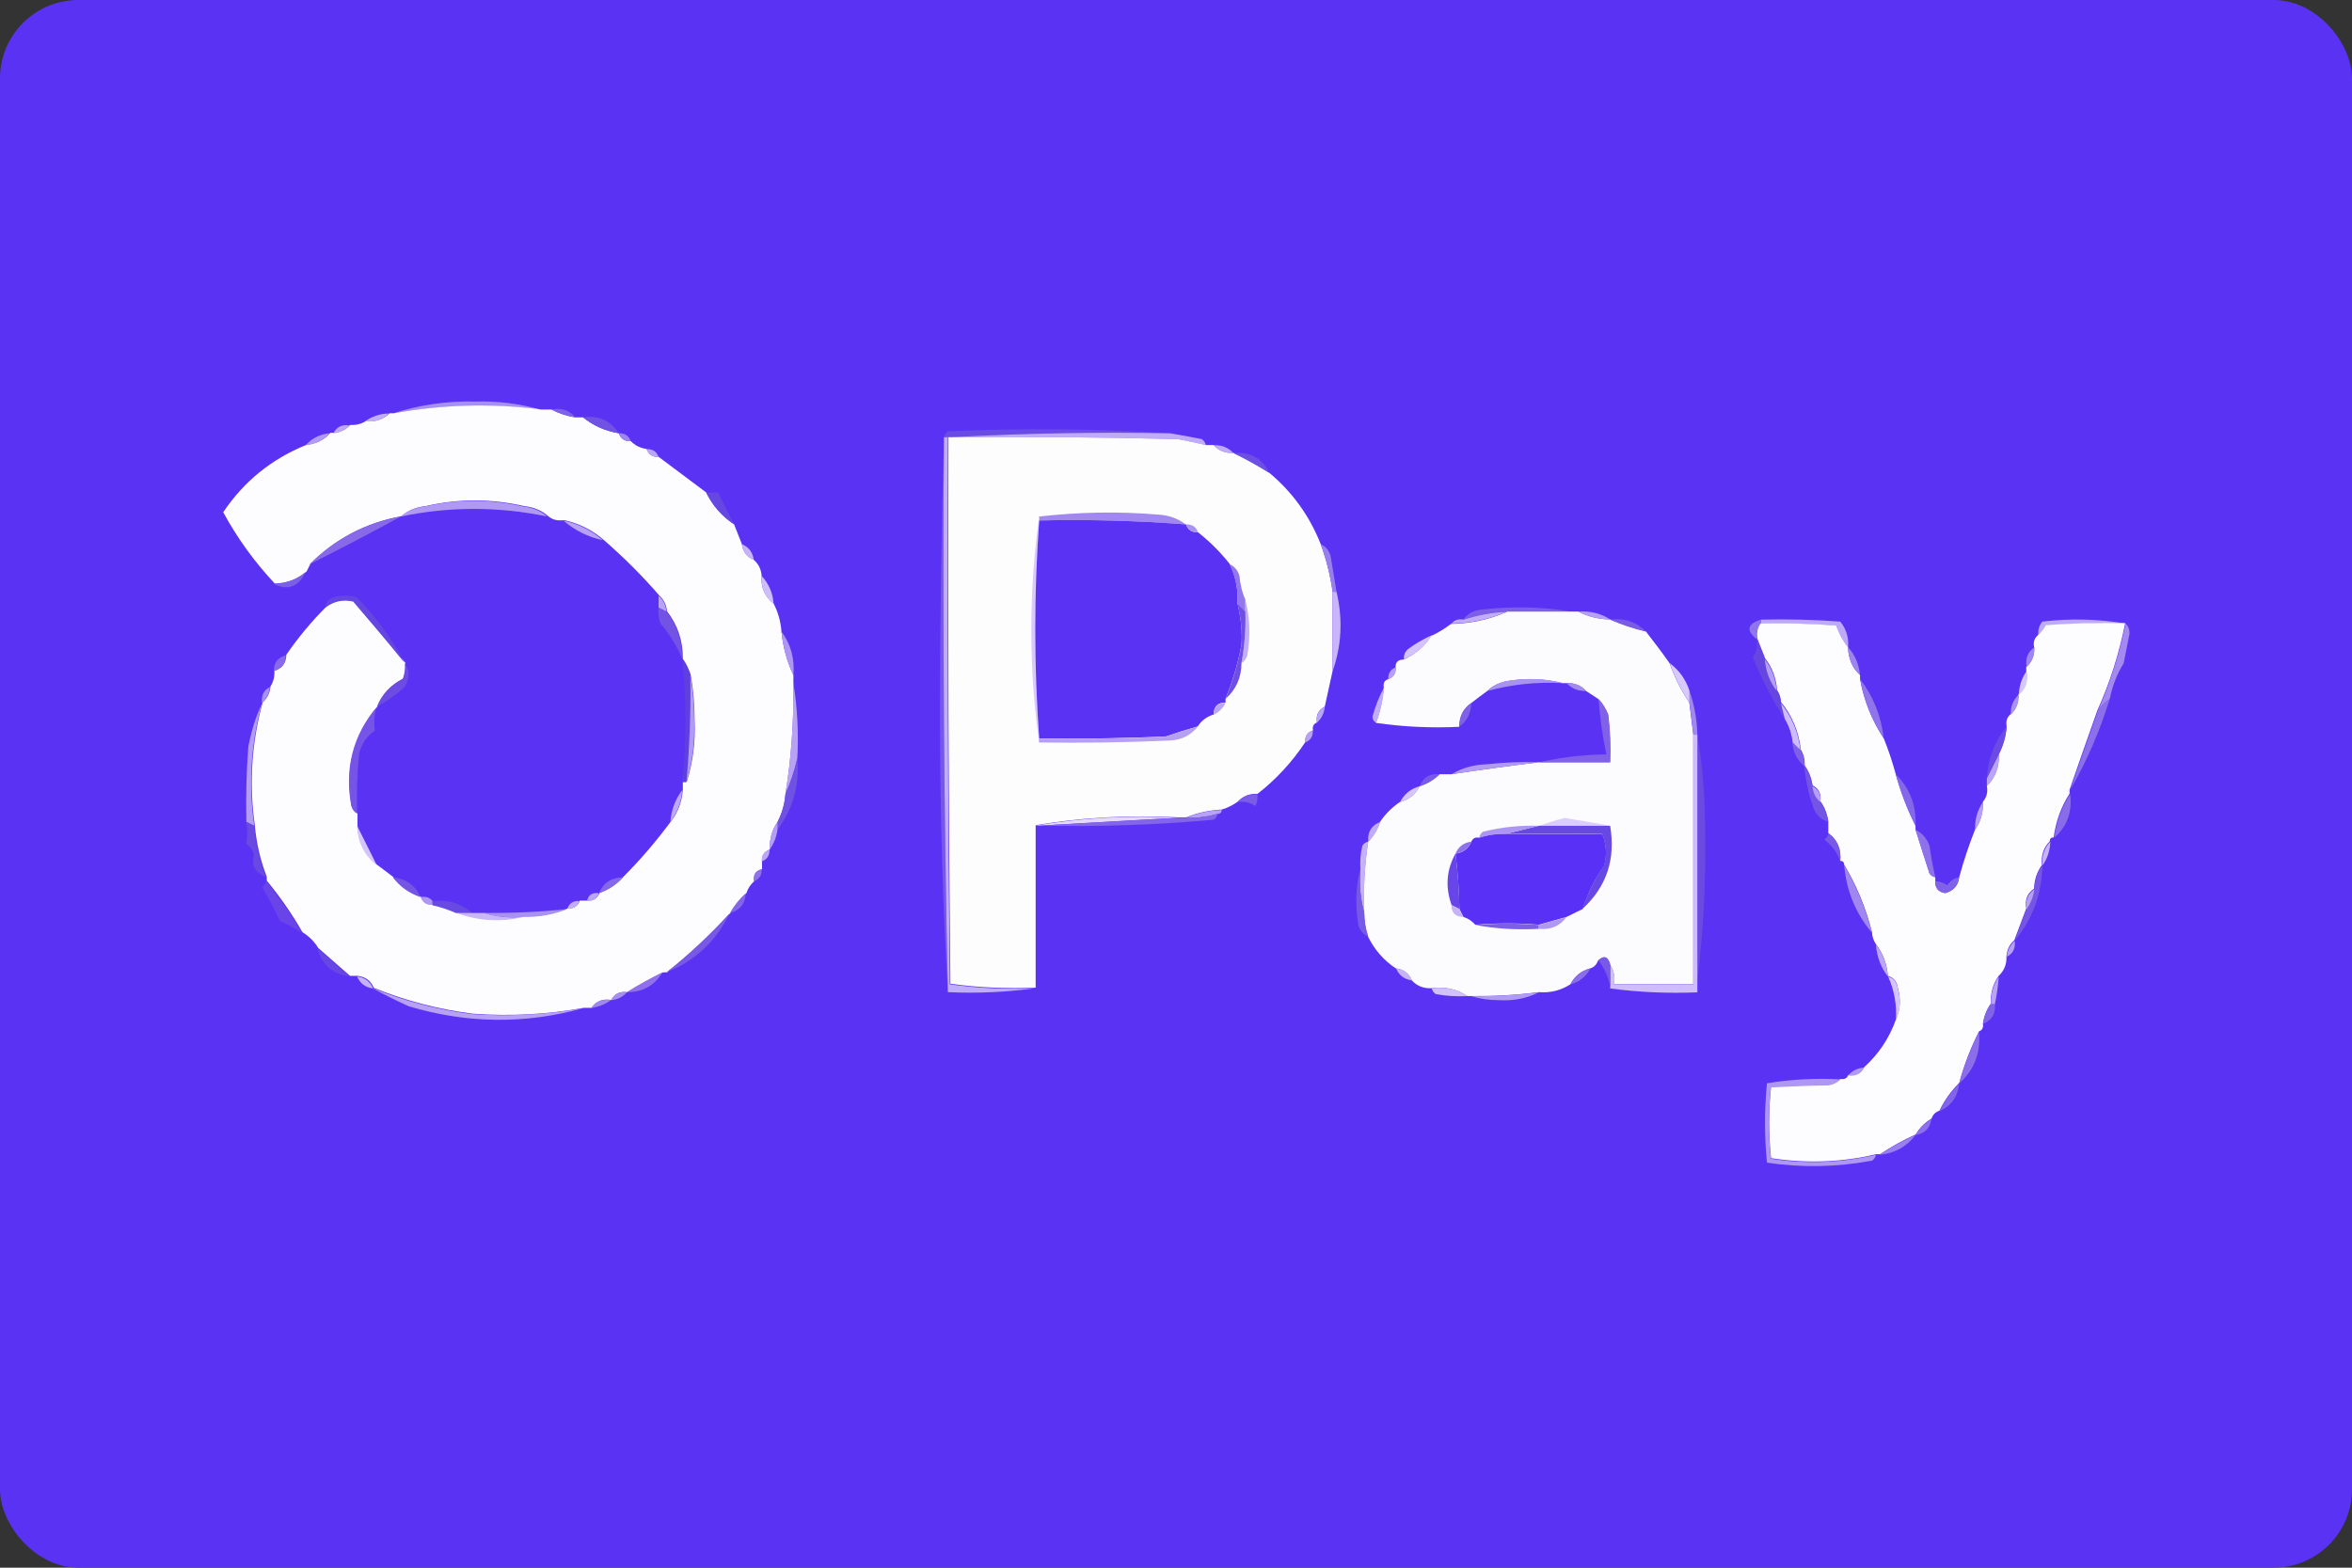 <svg id="Layer_1" xmlns="http://www.w3.org/2000/svg" version="1.1" viewBox="0 0 120 80">
  
  <rect x="0" y="0" width="120" height="80" fill="#333333" stroke="none"/>
  
  <defs>
    <style>
      .st0 {
        fill: #6f51e4;
      }

      .st0, .st1, .st2, .st3, .st4, .st5, .st6, .st7, .st8, .st9, .st10, .st11, .st12, .st13, .st14, .st15, .st16, .st17, .st18, .st19, .st20, .st21, .st22, .st23, .st24, .st25, .st26, .st27, .st28, .st29, .st30, .st31, .st32, .st33, .st34, .st35, .st36, .st37, .st38, .st39, .st40, .st41, .st42, .st43, .st44, .st45, .st46, .st47, .st48, .st49, .st50, .st51, .st52, .st53, .st54, .st55, .st56, .st57, .st58, .st59, .st60, .st61, .st62, .st63, .st64, .st65, .st66, .st67, .st68, .st69, .st70, .st71, .st72, .st73, .st74, .st75, .st76, .st77, .st78, .st79, .st80, .st81, .st82, .st83, .st84, .st85, .st86, .st87, .st88, .st89, .st90, .st91, .st92, .st93, .st94, .st95, .st96, .st97, .st98, .st99, .st100, .st101, .st102, .st103, .st104, .st105, .st106, .st107, .st108, .st109, .st110, .st111, .st112, .st113, .st114, .st115, .st116, .st117, .st118, .st119, .st120, .st121, .st122, .st123, .st124, .st125, .st126, .st127, .st128, .st129, .st130, .st131, .st132, .st133, .st134, .st135 {
        fill-rule: evenodd;
      }

      .st1 {
        fill: #7555e6;
      }

      .st2 {
        fill: #8f72eb;
      }

      .st3 {
        fill: #fcfcfe;
      }

      .st4 {
        fill: #b7a2f5;
      }

      .st4, .st7, .st14, .st20, .st21, .st39, .st45, .st53, .st61, .st71, .st75, .st79, .st91, .st92, .st94, .st97, .st106, .st114, .st115, .st135 {
        isolation: isolate;
        opacity: 1;
      }

      .st5 {
        fill: #7b5ce6;
      }

      .st6 {
        fill: #6945e9;
      }

      .st7 {
        fill: #ae97f3;
      }

      .st8 {
        fill: #cdbcf9;
      }

      .st9 {
        fill: #e5dafe;
      }

      .st10 {
        fill: #fdfcfe;
      }

      .st11 {
        fill: #beaaf6;
      }

      .st12 {
        fill: #ac96f1;
      }

      .st13 {
        fill: #bca8f6;
      }

      .st14 {
        fill: #9e85ef;
      }

      .st15 {
        fill: #b19bf3;
      }

      .st16, .st53 {
        fill: #baa6f6;
      }

      .st17 {
        fill: #cab7fa;
      }

      .st18 {
        fill: #a086ef;
      }

      .st19 {
        fill: #8568e9;
      }

      .st20 {
        fill: #c2aef8;
      }

      .st21 {
        fill: #b39ef4;
      }

      .st22 {
        fill: #9175ed;
      }

      .st23 {
        fill: #8062e7;
      }

      .st24 {
        fill: #8e71eb;
      }

      .st25 {
        fill: #a187f0;
      }

      .st26 {
        fill: #6747e3;
      }

      .st27 {
        fill: #b6a0f4;
      }

      .st28 {
        fill: #fdfdfe;
      }

      .st29 {
        fill: #8e72ec;
      }

      .st30 {
        fill: #8869e9;
      }

      .st31 {
        fill: #d5c7fa;
      }

      .st32, .st106 {
        fill: #b5a0f4;
      }

      .st33 {
        fill: #6748e2;
      }

      .st34 {
        fill: #9378ed;
      }

      .st35 {
        fill: #9e85ee;
      }

      .st36 {
        fill: #9e86ee;
      }

      .st37 {
        fill: #6647e2;
      }

      .st38, .st135 {
        fill: #ad97f2;
      }

      .st39 {
        fill: #b7a1f5;
      }

      .st40 {
        fill: #6849e2;
      }

      .st41 {
        fill: #6c4ce3;
      }

      .st42 {
        fill: #d3c4fa;
      }

      .st43, .st61 {
        fill: #b6a1f4;
      }

      .st44 {
        fill: #5f3fdf;
      }

      .st45 {
        fill: #a089ee;
      }

      .st46 {
        fill: #b49ff3;
      }

      .st47 {
        fill: #8c6fea;
      }

      .st48 {
        fill: #b49ef3;
      }

      .st49 {
        fill: #dac9fd;
      }

      .st136, .st101 {
        fill: #5a32f4;
      }

      .st50 {
        fill: #c5b2f7;
      }

      .st51 {
        fill: #8567e9;
      }

      .st52 {
        fill: #9071eb;
      }

      .st54 {
        fill: #bca7f6;
      }

      .st55 {
        fill: #b09bf2;
      }

      .st56 {
        fill: #6646e1;
      }

      .st57 {
        fill: #785ae7;
      }

      .st58 {
        fill: #c0abf7;
      }

      .st59 {
        fill: #7d5fe7;
      }

      .st60 {
        fill: #dbcdfb;
      }

      .st62 {
        fill: #8265e8;
      }

      .st63 {
        fill: #c0adf7;
      }

      .st64 {
        fill: #bda9f7;
      }

      .st65 {
        fill: #d4c4fa;
      }

      .st66 {
        fill: #b19cf3;
      }

      .st67 {
        fill: #cfbdfa;
      }

      .st68 {
        fill: #a690f0;
      }

      .st69 {
        fill: #c8b6f8;
      }

      .st70 {
        fill: #6b4be3;
      }

      .st71 {
        fill: #987fed;
      }

      .st72 {
        fill: #c0acf7;
      }

      .st73 {
        fill: #6a4ce4;
      }

      .st74 {
        fill: #6d4fe4;
      }

      .st75 {
        fill: #a991f1;
      }

      .st76 {
        fill: #cdbdf8;
      }

      .st77 {
        fill: #beabf7;
      }

      .st78 {
        fill: #6e4ee3;
      }

      .st79 {
        fill: #ae98f3;
      }

      .st80 {
        fill: #8062e8;
      }

      .st81 {
        fill: #a993f1;
      }

      .st82 {
        fill: #bba5f6;
      }

      .st83 {
        fill: #c5b1f9;
      }

      .st84 {
        fill: #baa6f5;
      }

      .st85 {
        fill: #a18bee;
      }

      .st86 {
        fill: #bfabf7;
      }

      .st87 {
        fill: #8d70ec;
      }

      .st88 {
        fill: #bda8f6;
      }

      .st89 {
        fill: #7454e5;
      }

      .st90 {
        fill: #7353e4;
      }

      .st91 {
        fill: #b09af3;
      }

      .st92 {
        fill: #b39df4;
      }

      .st93 {
        fill: #c6b3f9;
      }

      .st94 {
        fill: #b8a3f5;
      }

      .st95 {
        fill: #7654e8;
      }

      .st96 {
        fill: #7d60e7;
      }

      .st97 {
        fill: #a58ff0;
      }

      .st98 {
        fill: #b09af2;
      }

      .st99 {
        fill: #7859e6;
      }

      .st100 {
        fill: #7153e4;
      }

      .st102 {
        fill: #c1adf8;
      }

      .st103 {
        fill: #c3aff8;
      }

      .st104 {
        fill: #d7c9fb;
      }

      .st105 {
        fill: #7c5fe7;
      }

      .st107 {
        fill: #b7a2f4;
      }

      .st108 {
        fill: #5930f5;
      }

      .st109 {
        fill: #a892f0;
      }

      .st110 {
        fill: #8c6dea;
      }

      .st111 {
        fill: #a48af0;
      }

      .st112 {
        fill: #7859e5;
      }

      .st113 {
        fill: #8163e8;
      }

      .st114 {
        fill: #af99f3;
      }

      .st115 {
        fill: #b5a0f5;
      }

      .st116 {
        fill: #d1c1fa;
      }

      .st117 {
        fill: #7556e4;
      }

      .st118 {
        fill: #c0adf6;
      }

      .st119 {
        fill: #7558e8;
      }

      .st120 {
        fill: #6745e9;
      }

      .st121 {
        fill: #8b6eea;
      }

      .st122 {
        fill: #8061e8;
      }

      .st123 {
        fill: #9a7fee;
      }

      .st124 {
        fill: #9074ec;
      }

      .st125 {
        fill: #795ae6;
      }

      .st126 {
        fill: #6546e1;
      }

      .st127 {
        fill: #7659e5;
      }

      .st128 {
        fill: #b9a4f5;
      }

      .st129 {
        fill: #d3c3fa;
      }

      .st130 {
        fill: #896cea;
      }

      .st131 {
        fill: #a088ee;
      }

      .st132 {
        fill: #886ae9;
      }

      .st133 {
        fill: #6a4be1;
      }

      .st134 {
        fill: #7e62e8;
      }
    </style>
  </defs>
  <rect class="st136" width="120" height="80" rx="4" ry="4"></rect>
  <g>
    <path class="st68" d="M27.53,20.9c-2.51-.32-5-.25-7.49.2,1.35-.44,2.77-.65,4.25-.61,1.13-.03,2.21.11,3.24.4Z"></path>
    <path class="st10" d="M27.53,20.9h.61c.36.19.77.33,1.21.4h.4c.52.42,1.12.69,1.82.81.1.28.3.42.61.4.22.22.49.36.81.4.1.28.3.42.61.4l2.43,1.82c.33.66.8,1.2,1.42,1.62.13.34.27.67.4,1.01.05.39.25.66.61.81.24.21.37.47.4.81-.05.59.16,1.07.61,1.42.22.42.36.9.4,1.42.08.8.28,1.54.61,2.23v.4c.03,1.9-.1,3.79-.4,5.66-.04.52-.18.99-.4,1.42-.29.41-.42.88-.4,1.42-.28.1-.42.3-.4.61v.4c-.31.06-.45.27-.4.61-.18.16-.32.36-.4.61-.32.29-.59.63-.81,1.01-.99,1.1-2.07,2.11-3.24,3.03h-.2c-.63.31-1.24.65-1.82,1.01-.38-.05-.65.08-.81.4-.44-.08-.78.06-1.01.4h-.4c-1.88.34-3.76.44-5.66.3-1.75-.22-3.44-.66-5.06-1.32-.15-.36-.42-.56-.81-.61h-.4c-.53-.47-1.07-.94-1.62-1.42-.2-.33-.47-.6-.81-.81-.53-.93-1.14-1.81-1.82-2.63v-.2c-.33-.85-.53-1.72-.61-2.63-.3-2.12-.16-4.21.4-6.27.24-.21.37-.47.4-.81.15-.24.22-.51.2-.81.39-.11.6-.38.61-.81.6-.87,1.27-1.68,2.02-2.43.43-.33.9-.43,1.42-.3.9,1.04,1.78,2.09,2.63,3.14.03.28,0,.55-.1.81-.62.32-1.06.79-1.32,1.42-1.22,1.45-1.66,3.14-1.32,5.06.06.19.16.32.3.4v.61c.03.84.37,1.52,1.01,2.02.27.2.54.4.81.61.36.49.84.82,1.42,1.01.1.28.3.42.61.4.42.1.83.23,1.21.4,1.13.41,2.28.48,3.44.2.79.01,1.54-.12,2.23-.4.31.01.51-.12.61-.4h.4c.31.01.51-.12.61-.4.48-.17.89-.44,1.21-.81.88-.88,1.69-1.83,2.43-2.83.36-.46.56-1,.61-1.62v-.4h.2c.31-.99.45-2.04.4-3.14,0-.81-.07-1.59-.2-2.33-.1-.3-.23-.57-.4-.81.01-.91-.26-1.72-.81-2.43-.03-.33-.17-.6-.4-.81-.87-1.01-1.82-1.95-2.83-2.83-.58-.5-1.25-.84-2.02-1.01-.32.05-.59-.01-.81-.2-.33-.29-.74-.46-1.21-.51-1.69-.39-3.37-.39-5.06,0-.48.05-.88.22-1.21.51-1.81.33-3.36,1.14-4.65,2.43-.07.13-.13.27-.2.4-.46.39-1,.59-1.62.61-1.03-1.1-1.91-2.31-2.63-3.64,1.06-1.58,2.47-2.72,4.25-3.44.5-.05.9-.25,1.21-.61h.2c.33-.03.6-.17.81-.4.3.01.56-.05.81-.2.49.05.89-.09,1.21-.4h.2c2.48-.45,4.98-.52,7.49-.2Z"></path>
    <path class="st134" d="M28.14,20.9c.52-.1.93.04,1.21.4-.44-.08-.85-.21-1.21-.4Z"></path>
    <path class="st103" d="M19.84,21.1c-.32.32-.73.45-1.21.4.35-.25.75-.39,1.21-.4Z"></path>
    <path class="st100" d="M29.75,21.3c.79-.11,1.4.16,1.82.81-.7-.12-1.3-.39-1.82-.81Z"></path>
    <path class="st13" d="M17.82,21.71c-.21.24-.47.37-.81.4.16-.32.43-.46.81-.4Z"></path>
    <path class="st73" d="M59.7,22.11c-3.74-.07-7.45,0-11.13.2h-.4c.02-.12.09-.23.2-.3,3.81-.17,7.59-.13,11.33.1Z"></path>
    <path class="st86" d="M48.57,22.31c3.67-.2,7.38-.27,11.13-.2.54.09,1.08.19,1.62.3.11.08.18.18.2.3-.47-.11-.94-.21-1.42-.3-3.84-.1-7.69-.13-11.53-.1Z"></path>
    <path class="st36" d="M31.57,22.11c.31-.01.51.12.61.4-.31.01-.51-.12-.61-.4Z"></path>
    <path class="st28" d="M48.37,22.31h.2c3.84-.03,7.69,0,11.53.1.48.09.95.19,1.42.3h.4c.26.29.6.42,1.01.4.62.3,1.22.63,1.82,1.01,1.18.98,2.06,2.2,2.63,3.64.29.78.49,1.59.61,2.43v4.05c-.13.61-.27,1.21-.4,1.82-.32.16-.46.43-.4.81-.17.07-.24.2-.2.4-.28.1-.42.3-.4.61-.67,1.01-1.48,1.89-2.43,2.63-.42-.02-.75.12-1.01.4-.24.17-.51.31-.81.4-.65.04-1.26.17-1.82.4h-.4c-2.5-.13-4.93,0-7.28.4v8.29c-1.47.06-2.92,0-4.35-.2-.1-9.31-.13-18.61-.1-27.92Z"></path>
    <path class="st15" d="M16.81,22.11c-.31.35-.71.56-1.21.61.31-.35.71-.56,1.21-.61Z"></path>
    <path class="st119" d="M48.16,22.31c-.07,9.46,0,18.9.2,28.32-.27-4.65-.4-9.37-.4-14.16s.07-9.48.2-14.16Z"></path>
    <path class="st63" d="M48.16,22.31h.2c-.03,9.31,0,18.61.1,27.92,1.43.2,2.88.27,4.35.2-1.45.2-2.93.27-4.45.2-.2-9.43-.27-18.87-.2-28.32Z"></path>
    <path class="st11" d="M61.92,22.72c.42-.02.75.12,1.01.4-.42.02-.75-.12-1.01-.4Z"></path>
    <path class="st53" d="M32.99,22.92c.31-.01.51.12.61.4-.31.01-.51-.12-.61-.4Z"></path>
    <path class="st74" d="M62.93,23.12c.86-.08,1.47.26,1.82,1.01-.6-.38-1.2-.71-1.82-1.01Z"></path>
    <path class="st37" d="M36.03,25.14h.61c.27.54.54,1.08.81,1.62-.62-.41-1.09-.95-1.42-1.62Z"></path>
    <path class="st114" d="M27.93,26.36c-2.5-.52-5-.52-7.49,0,.33-.29.74-.46,1.21-.51,1.69-.39,3.37-.39,5.06,0,.48.05.88.22,1.21.51Z"></path>
    <path class="st25" d="M60.51,26.76c-2.49-.19-4.98-.26-7.49-.2v-.2c1.99-.23,4.01-.27,6.07-.1.54.03,1.02.2,1.42.51Z"></path>
    <path class="st61" d="M28.74,26.56c.77.17,1.45.51,2.02,1.01-.77-.17-1.45-.51-2.02-1.01Z"></path>
    <path class="st49" d="M53.02,26.36v.2c-.27,3.71-.27,7.42,0,11.13v.2c-.27-1.85-.4-3.77-.4-5.77,0-1.99.14-3.92.4-5.77Z"></path>
    <path class="st101" d="M53.02,26.56c2.5-.06,5,.01,7.49.2.1.28.3.42.61.4.61.48,1.15,1.02,1.62,1.62.31.63.44,1.31.4,2.02.19.8.25,1.51.2,2.12-.17.9-.44,1.81-.81,2.73v.2c-.4,0-.61.2-.61.61-.35.11-.62.31-.81.61-.54.15-1.08.32-1.62.51-2.16.1-4.31.13-6.47.1-.27-3.71-.27-7.42,0-11.13Z"></path>
    <path class="st81" d="M60.51,26.76c.31-.01.51.12.61.4-.31.01-.51-.12-.61-.4Z"></path>
    <path class="st132" d="M20.45,26.36c-1.54.84-3.09,1.65-4.65,2.43,1.29-1.29,2.84-2.09,4.65-2.43Z"></path>
    <path class="st50" d="M37.85,27.77c.36.15.56.42.61.81-.36-.15-.56-.42-.61-.81Z"></path>
    <path class="st71" d="M67.38,27.77c.26.11.43.32.51.61.1.61.2,1.22.3,1.82h-.2c-.12-.83-.32-1.64-.61-2.43Z"></path>
    <path class="st105" d="M15.59,29.19c-.36.76-.9.96-1.62.61.62-.01,1.16-.22,1.62-.61Z"></path>
    <path class="st76" d="M38.86,29.39c.36.39.57.86.61,1.42-.45-.35-.65-.82-.61-1.42Z"></path>
    <path class="st34" d="M62.73,28.79c.26.11.43.32.51.61.04.45.14.85.3,1.21v.61c-.13-.13-.27-.27-.4-.4.04-.71-.1-1.39-.4-2.02Z"></path>
    <path class="st4" d="M33.6,30.4c.24.21.37.47.4.81-.13-.07-.27-.13-.4-.2v-.61Z"></path>
    <path class="st90" d="M33.6,31.01c.13.07.27.13.4.2.55.71.82,1.52.81,2.43-.26-.65-.63-1.26-1.11-1.82-.1-.26-.13-.53-.1-.81Z"></path>
    <path class="st105" d="M80.13,31.21h-3.24c-.76.04-1.5.17-2.23.4.24-.32.58-.49,1.01-.51,1.52-.17,3-.13,4.45.1Z"></path>
    <path class="st3" d="M76.89,31.21h3.64c.49.26,1.03.39,1.62.4.57.25,1.18.45,1.82.61.42.54.83,1.08,1.21,1.62.26.73.6,1.4,1.01,2.02.07.54.13,1.08.2,1.62v12.75h-4.05c.06-.39,0-.72-.2-1.01-.11-.42-.31-.48-.61-.2-.07.2-.2.34-.4.4-.46.12-.79.39-1.01.81-.48.31-1.02.45-1.62.4-1.14.15-2.29.21-3.44.2h-.2c-.53-.36-1.14-.49-1.82-.4-.42.02-.75-.12-1.01-.4-.15-.36-.42-.56-.81-.61-.62-.41-1.09-.95-1.42-1.62-.13-.39-.2-.8-.2-1.21-.05-1.23.02-2.44.2-3.64.28-.28.48-.62.61-1.01.27-.4.61-.74,1.01-1.01.46-.12.79-.39,1.01-.81.39-.12.73-.33,1.01-.61h.61c1.51-.23,2.99-.43,4.45-.61h3.64c.03-.81,0-1.62-.1-2.43-.12-.32-.29-.59-.51-.81-.2-.13-.4-.27-.61-.4-.26-.29-.6-.42-1.01-.4h-.2c-.91-.23-1.85-.27-2.83-.1-.4.08-.74.24-1.01.51-.28.2-.55.41-.81.61-.41.29-.61.69-.61,1.21-1.45.07-2.87,0-4.25-.2.22-.59.35-1.19.4-1.82-.03-.2.03-.34.2-.4.28-.1.42-.3.4-.61,0-.27.13-.4.4-.4.61-.27,1.08-.67,1.42-1.21.36-.16.69-.37,1.01-.61,1.01-.02,1.95-.22,2.83-.61Z"></path>
    <path class="st32" d="M80.53,31.21c.61-.04,1.15.09,1.62.4-.59-.01-1.13-.15-1.62-.4Z"></path>
    <path class="st72" d="M76.89,31.21c-.88.39-1.83.59-2.83.61.14-.18.35-.25.61-.2.72-.23,1.46-.37,2.23-.4Z"></path>
    <path class="st5" d="M82.15,31.62c.73-.09,1.34.11,1.82.61-.64-.15-1.25-.36-1.82-.61Z"></path>
    <path class="st64" d="M89.84,31.82v-.2c1.35-.03,2.7,0,4.05.1.31.38.44.82.4,1.32-.26-.33-.46-.7-.61-1.11-1.28-.1-2.56-.13-3.84-.1Z"></path>
    <path class="st77" d="M108.45,31.82c-1.35-.03-2.7,0-4.05.1-.11.2-.25.37-.4.51-.03-.27.03-.5.2-.71,1.45-.17,2.87-.13,4.25.1Z"></path>
    <path class="st20" d="M63.54,30.61c.23.91.27,1.85.1,2.83-.06.19-.16.32-.3.4.16-.87.23-1.74.2-2.63v-.61Z"></path>
    <path class="st22" d="M89.84,31.62v.2c-.19.22-.26.49-.2.81-.57-.46-.5-.79.2-1.01Z"></path>
    <path class="st10" d="M89.84,31.82c1.28-.03,2.56,0,3.84.1.15.42.35.79.61,1.11.01.58.21,1.05.61,1.42v.2c.2,1.11.61,2.12,1.21,3.03.24.59.44,1.2.61,1.82.26.92.59,1.8,1.01,2.63v.2c.23.74.47,1.48.71,2.23.08.11.18.18.3.2v.2c-.02.35.15.56.51.61.42-.12.66-.39.71-.81.23-.84.5-1.65.81-2.43.29-.41.42-.88.4-1.42.19-.22.26-.49.2-.81.44-.43.64-.97.61-1.62.22-.42.36-.9.4-1.42-.05-.26.02-.46.2-.61.29-.26.42-.6.4-1.01.36-.3.49-.71.4-1.21v-.2c.29-.26.42-.6.4-1.01-.05-.26.02-.46.2-.61.16-.14.29-.3.4-.51,1.35-.1,2.7-.13,4.05-.1-.31,1.54-.78,3.03-1.42,4.45-.48,1.35-.95,2.7-1.42,4.05v.2c-.43.67-.7,1.41-.81,2.23-.13,0-.2.07-.2.2-.32.32-.45.73-.4,1.21-.25.35-.39.75-.4,1.21-.35.23-.48.57-.4,1.01-.2.53-.4,1.07-.61,1.62-.24.21-.37.47-.4.81.02.42-.12.75-.4,1.01-.29.41-.42.88-.4,1.42-.21.29-.34.63-.4,1.01.03.2-.03.34-.2.4-.42.83-.76,1.71-1.01,2.63-.41.41-.75.88-1.01,1.42-.2.07-.34.2-.4.4-.34.2-.61.47-.81.81-.65.29-1.25.63-1.82,1.01h-.2c-1.78.42-3.57.48-5.36.2-.13-1.21-.13-2.43,0-3.64.96-.05,1.94-.09,2.93-.1.25-.05.45-.15.61-.3.2.03.34-.03.4-.2.38.05.65-.08.81-.4.74-.67,1.28-1.48,1.62-2.43.23-.5.26-1.04.1-1.62-.05-.33-.22-.53-.51-.61-.05-.62-.25-1.15-.61-1.62-.12-.18-.19-.38-.2-.61-.31-1.23-.78-2.38-1.42-3.44,0-.13-.07-.2-.2-.2.06-.6-.14-1.08-.61-1.42v-.61c-.06-.39-.19-.72-.4-1.01.05-.38-.08-.65-.4-.81-.06-.39-.19-.72-.4-1.01.01-.3-.05-.56-.2-.81-.11-.93-.44-1.74-1.01-2.43-.01-.22-.08-.43-.2-.61-.05-.62-.25-1.15-.61-1.62-.13-.34-.27-.67-.4-1.01-.05-.32.01-.59.2-.81Z"></path>
    <path class="st126" d="M20.65,33.84c-.85-1.05-1.73-2.09-2.63-3.14-.52-.12-.99-.02-1.42.3.02-.25.15-.42.4-.51.4-.13.81-.13,1.21,0,.99,1.01,1.8,2.12,2.43,3.34Z"></path>
    <path class="st69" d="M67.99,30.2h.2c.33,1.4.26,2.75-.2,4.05v-4.05Z"></path>
    <path class="st129" d="M73.05,32.43c-.34.54-.81.94-1.42,1.21-.02-.2.05-.37.2-.51.39-.29.79-.52,1.21-.71Z"></path>
    <path class="st38" d="M39.87,32.23c.48.64.68,1.39.61,2.23-.33-.69-.53-1.43-.61-2.23Z"></path>
    <path class="st14" d="M103.8,33.03c.02.42-.12.75-.4,1.01-.08-.44.06-.78.4-1.01Z"></path>
    <path class="st30" d="M14.58,33.44c-.01.43-.21.7-.61.81,0-.43.2-.7.61-.81Z"></path>
    <path class="st104" d="M85.19,33.84c.48.36.82.83,1.01,1.42v.61c-.41-.62-.75-1.3-1.01-2.02Z"></path>
    <path class="st44" d="M34.81,33.64c.17.24.31.51.4.81.03,1.83-.04,3.65-.2,5.46h-.2c.22-2.13.22-4.22,0-6.27Z"></path>
    <path class="st35" d="M94.29,33.03c.35.38.55.86.61,1.42-.39-.37-.6-.84-.61-1.42Z"></path>
    <path class="st78" d="M63.14,30.81c.13.13.27.27.4.4.03.89-.04,1.76-.2,2.63,0,.74-.28,1.35-.81,1.82.37-.92.64-1.83.81-2.73.05-.62-.01-1.33-.2-2.12Z"></path>
    <path class="st115" d="M71.23,34.05c.01.31-.12.51-.4.61-.01-.31.12-.51.4-.61Z"></path>
    <path class="st56" d="M89.64,32.63c.13.34.27.67.4,1.01.05.62.25,1.15.61,1.62.12.18.19.38.2.61.07.27.13.54.2.81-.63-.98-1.17-2.02-1.62-3.14.18-.27.25-.58.2-.91Z"></path>
    <path class="st111" d="M108.45,31.82c.13.12.2.29.2.51l-.3,1.52c-.35.56-.58,1.17-.71,1.82-.25.16-.45.37-.61.61.63-1.42,1.1-2.91,1.42-4.45Z"></path>
    <path class="st21" d="M90.04,33.64c.36.46.56,1,.61,1.62-.36-.46-.56-1-.61-1.62Z"></path>
    <path class="st31" d="M103.4,34.25c.09.51-.04.91-.4,1.21.02-.46.15-.87.4-1.21Z"></path>
    <path class="st81" d="M79.73,34.86c-1.31-.07-2.59.06-3.84.4.27-.26.61-.43,1.01-.51.98-.16,1.93-.13,2.83.1Z"></path>
    <path class="st85" d="M79.93,34.86c.42-.02.75.12,1.01.4-.42.02-.75-.12-1.01-.4Z"></path>
    <path class="st68" d="M13.77,35.06c-.03.33-.17.6-.4.81-.05-.38.08-.65.4-.81Z"></path>
    <path class="st41" d="M20.65,33.84c.26.38.26.78,0,1.21-.43.4-.91.74-1.42,1.01.25-.63.69-1.1,1.32-1.42.1-.26.13-.53.1-.81Z"></path>
    <path class="st128" d="M62.53,35.87c-.13.27-.34.47-.61.61,0-.4.2-.61.61-.61Z"></path>
    <path class="st109" d="M102.99,35.46c.02.42-.12.75-.4,1.01-.02-.42.12-.75.4-1.01Z"></path>
    <path class="st47" d="M107.64,35.66c-.5,1.64-1.17,3.19-2.02,4.65.47-1.35.94-2.69,1.42-4.05.16-.24.36-.44.61-.61Z"></path>
    <path class="st107" d="M40.48,34.86c.2,1.24.27,2.52.2,3.84-.14.63-.34,1.23-.61,1.82.3-1.87.44-3.76.4-5.66Z"></path>
    <path class="st118" d="M70.62,35.06c-.05.63-.19,1.23-.4,1.82-.12-.05-.19-.15-.2-.3.15-.55.35-1.06.61-1.52Z"></path>
    <path class="st16" d="M67.59,36.07c-.03.33-.17.6-.4.81-.05-.38.08-.65.4-.81Z"></path>
    <path class="st8" d="M90.85,35.87c.57.69.91,1.5,1.01,2.43-.13-.13-.27-.27-.4-.4-.04-.44-.18-.85-.4-1.21-.07-.27-.13-.54-.2-.81Z"></path>
    <path class="st55" d="M35.22,34.45c.13.74.2,1.51.2,2.33.04,1.1-.09,2.14-.4,3.14.16-1.82.23-3.64.2-5.46Z"></path>
    <path class="st23" d="M75.07,35.87c-.02.53-.23.93-.61,1.21,0-.52.19-.93.61-1.21Z"></path>
    <path class="st131" d="M86.2,35.26c.24.7.38,1.44.4,2.23h-.2c-.07-.54-.13-1.08-.2-1.62v-.61Z"></path>
    <path class="st95" d="M19.23,36.07c-.14.38-.17.79-.1,1.21-.43.29-.7.7-.81,1.21-.1,1.01-.13,2.02-.1,3.03-.15-.08-.25-.22-.3-.4-.35-1.92.09-3.61,1.32-5.06Z"></path>
    <path class="st124" d="M94.9,34.65c.67.87,1.08,1.89,1.21,3.03-.6-.91-1.01-1.92-1.21-3.03Z"></path>
    <path class="st46" d="M61.11,37.08c-.35.44-.82.68-1.42.71-2.22.1-4.45.13-6.68.1v-.2c2.16.03,4.32,0,6.47-.1.54-.19,1.08-.36,1.62-.51Z"></path>
    <path class="st133" d="M86.6,37.49c.27,1.61.4,3.3.4,5.06.04,2.54-.1,5.03-.4,7.49v-12.54Z"></path>
    <path class="st39" d="M66.98,37.28c.01.31-.12.51-.4.61-.01-.31.12-.51.4-.61Z"></path>
    <path class="st70" d="M102.38,37.08c-.04.52-.18.99-.4,1.42l-.61,1.21c.06-1,.4-1.88,1.01-2.63Z"></path>
    <path class="st122" d="M81.55,35.66c.21.22.38.49.51.81.1.81.13,1.62.1,2.43h-3.64c1.1-.25,2.25-.39,3.44-.4-.21-.99-.34-1.93-.4-2.83Z"></path>
    <path class="st96" d="M91.46,37.89c.13.13.27.27.4.4.15.24.22.51.2.81-.37-.31-.58-.71-.61-1.21Z"></path>
    <path class="st98" d="M78.51,38.9c-1.46.18-2.94.38-4.45.61.54-.33,1.14-.49,1.82-.51.87-.1,1.75-.13,2.63-.1Z"></path>
    <path class="st128" d="M101.98,38.5c.03.65-.17,1.19-.61,1.62v-.4l.61-1.21Z"></path>
    <path class="st92" d="M13.37,35.87c-.57,2.06-.7,4.16-.4,6.27-.13-.07-.27-.13-.4-.2-.03-1.28,0-2.56.1-3.84.15-.79.38-1.54.71-2.23Z"></path>
    <path class="st125" d="M73.45,39.51c-.28.28-.62.48-1.01.61.16-.45.5-.66,1.01-.61Z"></path>
    <path class="st67" d="M86.4,37.49h.2v13.15c-1.5.06-2.98,0-4.45-.2v-1.21c.19.29.26.62.2,1.01h4.05v-12.75Z"></path>
    <path class="st89" d="M92.07,39.1c.21.29.34.63.4,1.01.03.33.17.6.4.81.21.29.34.63.4,1.01-.33-.09-.56-.29-.71-.61-.27-.72-.43-1.46-.51-2.23Z"></path>
    <path class="st27" d="M92.47,40.12c.32.16.46.43.4.81-.24-.21-.37-.47-.4-.81Z"></path>
    <path class="st51" d="M96.72,39.51c.72.71,1.06,1.58,1.01,2.63-.42-.83-.76-1.71-1.01-2.63Z"></path>
    <path class="st5" d="M64.15,40.52c.03.21,0,.42-.1.61-.27-.18-.58-.25-.91-.2.26-.29.6-.42,1.01-.4Z"></path>
    <path class="st65" d="M72.44,40.12c-.22.42-.56.69-1.01.81.22-.42.56-.69,1.01-.81Z"></path>
    <path class="st0" d="M40.68,38.7c.12,1.37-.22,2.58-1.01,3.64v-.4c.22-.42.36-.9.4-1.42.27-.59.47-1.2.61-1.82Z"></path>
    <path class="st88" d="M34.81,40.32c-.05.62-.25,1.15-.61,1.62.05-.62.25-1.15.61-1.62Z"></path>
    <path class="st4" d="M62.33,41.33c0,.13-.07.2-.2.2-.53.15-1.06.22-1.62.2.56-.23,1.17-.37,1.82-.4Z"></path>
    <path class="st9" d="M60.1,41.73c-2.36.13-4.72.27-7.08.4h-.2c2.35-.4,4.78-.54,7.28-.4Z"></path>
    <path class="st106" d="M101.17,40.93c.02.54-.12,1.01-.4,1.42-.02-.54.12-1.01.4-1.42Z"></path>
    <path class="st62" d="M62.12,41.53c-.02.12-.09.23-.2.3-2.96.27-5.93.37-8.9.3,2.36-.13,4.72-.27,7.08-.4h.4c.55.02,1.09-.05,1.62-.2Z"></path>
    <path class="st60" d="M82.15,42.14h-3.64c.42-.14.85-.28,1.32-.4.8.13,1.57.26,2.33.4Z"></path>
    <path class="st58" d="M70.42,41.94c-.12.39-.33.73-.61,1.01-.05-.49.16-.83.61-1.01Z"></path>
    <path class="st130" d="M105.62,40.52c.12.9-.15,1.65-.81,2.23.11-.82.38-1.56.81-2.23Z"></path>
    <path class="st33" d="M78.51,42.14h3.64c.29,1.7-.18,3.12-1.42,4.25.27-.8.64-1.54,1.11-2.23.15-.55.11-1.09-.1-1.62-1.56.02-3.18.02-4.86,0,.54-.13,1.08-.27,1.62-.4Z"></path>
    <path class="st48" d="M39.67,41.94v.4c-.06.39-.19.72-.4,1.01-.02-.54.12-1.01.4-1.42Z"></path>
    <path class="st12" d="M78.51,42.14c-.54.13-1.08.27-1.62.4-.49-.01-.96.06-1.42.2.02-.12.09-.23.2-.3.93-.23,1.88-.33,2.83-.3Z"></path>
    <path class="st108" d="M80.74,46.39c-.27.13-.54.27-.81.4-.47.13-.94.27-1.42.4-1.06-.09-2.14-.09-3.24,0-.16-.18-.36-.32-.61-.4-.07-.13-.13-.27-.2-.4-.02-.94-.08-1.88-.2-2.83.39-.05.66-.25.81-.61.07-.17.2-.24.4-.2.46-.15.93-.21,1.42-.2,1.68.02,3.3.02,4.86,0,.21.53.25,1.07.1,1.62-.48.68-.85,1.43-1.11,2.23Z"></path>
    <path class="st29" d="M75.07,42.95c-.15.36-.42.56-.81.61.15-.36.42-.56.81-.61Z"></path>
    <path class="st42" d="M18.22,42.14c.34.67.67,1.34,1.01,2.02-.64-.5-.98-1.18-1.01-2.02Z"></path>
    <path class="st2" d="M97.73,42.34c.34.17.57.44.71.81.08.55.18,1.09.3,1.62-.12-.02-.23-.09-.3-.2-.24-.75-.48-1.49-.71-2.23Z"></path>
    <path class="st93" d="M104.61,42.95c-.02.46-.15.87-.4,1.21-.05-.49.09-.89.4-1.21Z"></path>
    <path class="st40" d="M12.56,41.94c.13.07.27.13.4.2.08.91.28,1.78.61,2.63-.56-.24-.76-.61-.61-1.11-.05-.26-.19-.46-.4-.61.07-.33.07-.7,0-1.11Z"></path>
    <path class="st54" d="M39.26,43.35c.01.31-.12.51-.4.61-.01-.31.12-.51.4-.61Z"></path>
    <path class="st99" d="M93.28,42.54c.47.34.67.81.61,1.42-.14-.44-.41-.81-.81-1.11.11-.08.18-.18.2-.3Z"></path>
    <path class="st120" d="M74.26,43.56c.12.95.19,1.89.2,2.83-.13-.07-.27-.13-.4-.2-.33-.93-.26-1.81.2-2.63Z"></path>
    <path class="st83" d="M69.81,42.95c-.18,1.2-.25,2.42-.2,3.64-.2-.7-.27-1.44-.2-2.23-.03-.41,0-.81.1-1.21.08-.11.18-.18.3-.2Z"></path>
    <path class="st24" d="M38.86,44.36c.01.31-.12.51-.4.61-.04-.34.09-.54.4-.61Z"></path>
    <path class="st117" d="M20.04,44.77c.67.07,1.15.4,1.42,1.01-.58-.19-1.05-.53-1.42-1.01Z"></path>
    <path class="st80" d="M99.96,44.77c-.05.42-.29.69-.71.81-.35-.05-.52-.25-.51-.61.22,0,.42.08.61.2.15-.22.36-.36.61-.4Z"></path>
    <path class="st19" d="M31.78,44.77c-.33.37-.73.64-1.21.81.2-.52.6-.79,1.21-.81Z"></path>
    <path class="st1" d="M104.21,44.16c-.04,1.47-.51,2.75-1.42,3.84.2-.55.41-1.09.61-1.62.21-.29.34-.63.4-1.01.02-.46.15-.87.4-1.21Z"></path>
    <path class="st82" d="M30.56,45.58c-.1.28-.3.42-.61.4.06-.31.27-.45.61-.4Z"></path>
    <path class="st18" d="M94.09,44.16c.63,1.06,1.1,2.21,1.42,3.44-.83-.98-1.3-2.12-1.42-3.44Z"></path>
    <path class="st32" d="M103.8,45.38c-.06.39-.19.72-.4,1.01-.08-.44.06-.78.4-1.01Z"></path>
    <path class="st7" d="M21.46,45.78c.26-.05.46.02.61.2v.2c-.31.01-.51-.12-.61-.4Z"></path>
    <path class="st40" d="M22.07,46.19v-.2c.79-.1,1.47.11,2.02.61h-.81c-.39-.17-.79-.31-1.21-.4Z"></path>
    <path class="st102" d="M29.55,45.98c-.1.28-.3.42-.61.4.1-.28.3-.42.61-.4Z"></path>
    <path class="st62" d="M38.05,45.58c-.03.55-.3.88-.81,1.01.22-.38.49-.72.81-1.01Z"></path>
    <path class="st75" d="M28.94,46.39c-.69.28-1.43.42-2.23.4-.72.06-1.39,0-2.02-.2,1.42.01,2.84-.05,4.25-.2Z"></path>
    <path class="st50" d="M74.06,46.19c.13.07.27.13.4.2.07.13.13.27.2.4-.4,0-.61-.2-.61-.61Z"></path>
    <path class="st6" d="M13.57,44.97c.68.82,1.29,1.7,1.82,2.63-.37-.24-.74-.44-1.11-.61-.27-.58-.58-1.16-.91-1.72.11-.08.18-.18.2-.3Z"></path>
    <path class="st17" d="M23.28,46.59h1.42c.63.2,1.31.27,2.02.2-1.16.28-2.31.21-3.44-.2Z"></path>
    <path class="st127" d="M69.41,44.36c-.06.78,0,1.53.2,2.23,0,.42.07.82.2,1.21-.26-.11-.43-.32-.51-.61-.16-.98-.13-1.93.1-2.83Z"></path>
    <path class="st59" d="M78.51,47.2v.2c-1.12.06-2.2,0-3.24-.2,1.1-.09,2.18-.09,3.24,0Z"></path>
    <path class="st79" d="M79.93,46.79c-.34.47-.81.67-1.42.61v-.2c.47-.13.94-.27,1.42-.4Z"></path>
    <path class="st112" d="M37.24,46.59c-.7,1.44-1.78,2.45-3.24,3.03,1.16-.92,2.24-1.93,3.24-3.03Z"></path>
    <path class="st106" d="M102.79,48.01c.05.38-.08.65-.4.81.03-.33.17-.6.4-.81Z"></path>
    <path class="st26" d="M16.2,48.41c.55.47,1.09.95,1.62,1.42-.86-.13-1.4-.6-1.62-1.42Z"></path>
    <path class="st84" d="M95.71,48.21c.36.46.56,1,.61,1.62-.36-.46-.56-1-.61-1.62Z"></path>
    <path class="st50" d="M71.23,49.42c.39.05.66.25.81.61-.39-.05-.66-.25-.81-.61Z"></path>
    <path class="st65" d="M96.32,49.83c.29.08.46.28.51.61.16.58.13,1.12-.1,1.62.05-.78-.08-1.52-.4-2.23Z"></path>
    <path class="st50" d="M18.22,49.83c.39.05.66.25.81.61-.39-.05-.66-.25-.81-.61Z"></path>
    <path class="st121" d="M81.14,49.42c-.22.42-.56.69-1.01.81.22-.42.56-.69,1.01-.81Z"></path>
    <path class="st57" d="M81.55,49.02c.29-.28.5-.21.61.2v1.21c-.08-.54-.29-1.01-.61-1.42Z"></path>
    <path class="st52" d="M33.8,49.62c-.41.68-1.02,1.02-1.82,1.01.58-.37,1.19-.7,1.82-1.01Z"></path>
    <path class="st116" d="M73.05,50.43c.68-.09,1.29.05,1.82.4-.54.03-1.08,0-1.62-.1-.11-.08-.18-.18-.2-.3Z"></path>
    <path class="st94" d="M101.98,49.83c-.04.48-.1.95-.2,1.42h-.2c-.02-.54.12-1.01.4-1.42Z"></path>
    <path class="st43" d="M19.03,50.43c1.62.66,3.3,1.1,5.06,1.32,1.9.13,3.79.03,5.66-.3-2.95.82-5.92.79-8.9-.1-.64-.29-1.24-.59-1.82-.91Z"></path>
    <path class="st97" d="M31.98,50.64c-.21.24-.47.37-.81.4.16-.32.43-.46.81-.4Z"></path>
    <path class="st66" d="M78.51,50.64c-.61.31-1.29.44-2.02.4-.51,0-.98-.07-1.42-.2,1.15.01,2.3-.06,3.44-.2Z"></path>
    <path class="st45" d="M31.17,51.04c-.29.21-.63.34-1.01.4.23-.35.57-.48,1.01-.4Z"></path>
    <path class="st113" d="M101.58,51.24h.2c.05.49-.16.83-.61,1.01.06-.39.19-.72.4-1.01Z"></path>
    <path class="st110" d="M100.97,52.66c.09,1.07-.24,1.94-1.01,2.63.25-.92.59-1.8,1.01-2.63Z"></path>
    <path class="st91" d="M95.1,54.48c-.16.32-.43.46-.81.4.21-.24.47-.37.81-.4Z"></path>
    <path class="st135" d="M93.89,55.09c-.15.16-.36.26-.61.3-1,.01-1.97.05-2.93.1-.13,1.21-.13,2.43,0,3.64,1.79.28,3.58.21,5.36-.2-.02.12-.09.23-.2.3-1.79.33-3.58.37-5.36.1-.13-1.35-.13-2.7,0-4.05,1.23-.2,2.48-.27,3.74-.2Z"></path>
    <path class="st62" d="M99.96,55.29c-.07.67-.4,1.14-1.01,1.42.27-.53.6-1.01,1.01-1.42Z"></path>
    <path class="st87" d="M98.54,57.11c-.07.47-.34.74-.81.81.2-.34.47-.61.81-.81Z"></path>
    <path class="st123" d="M97.73,57.92c-.45.6-1.06.93-1.82,1.01.57-.39,1.17-.72,1.82-1.01Z"></path>
  </g>
</svg>